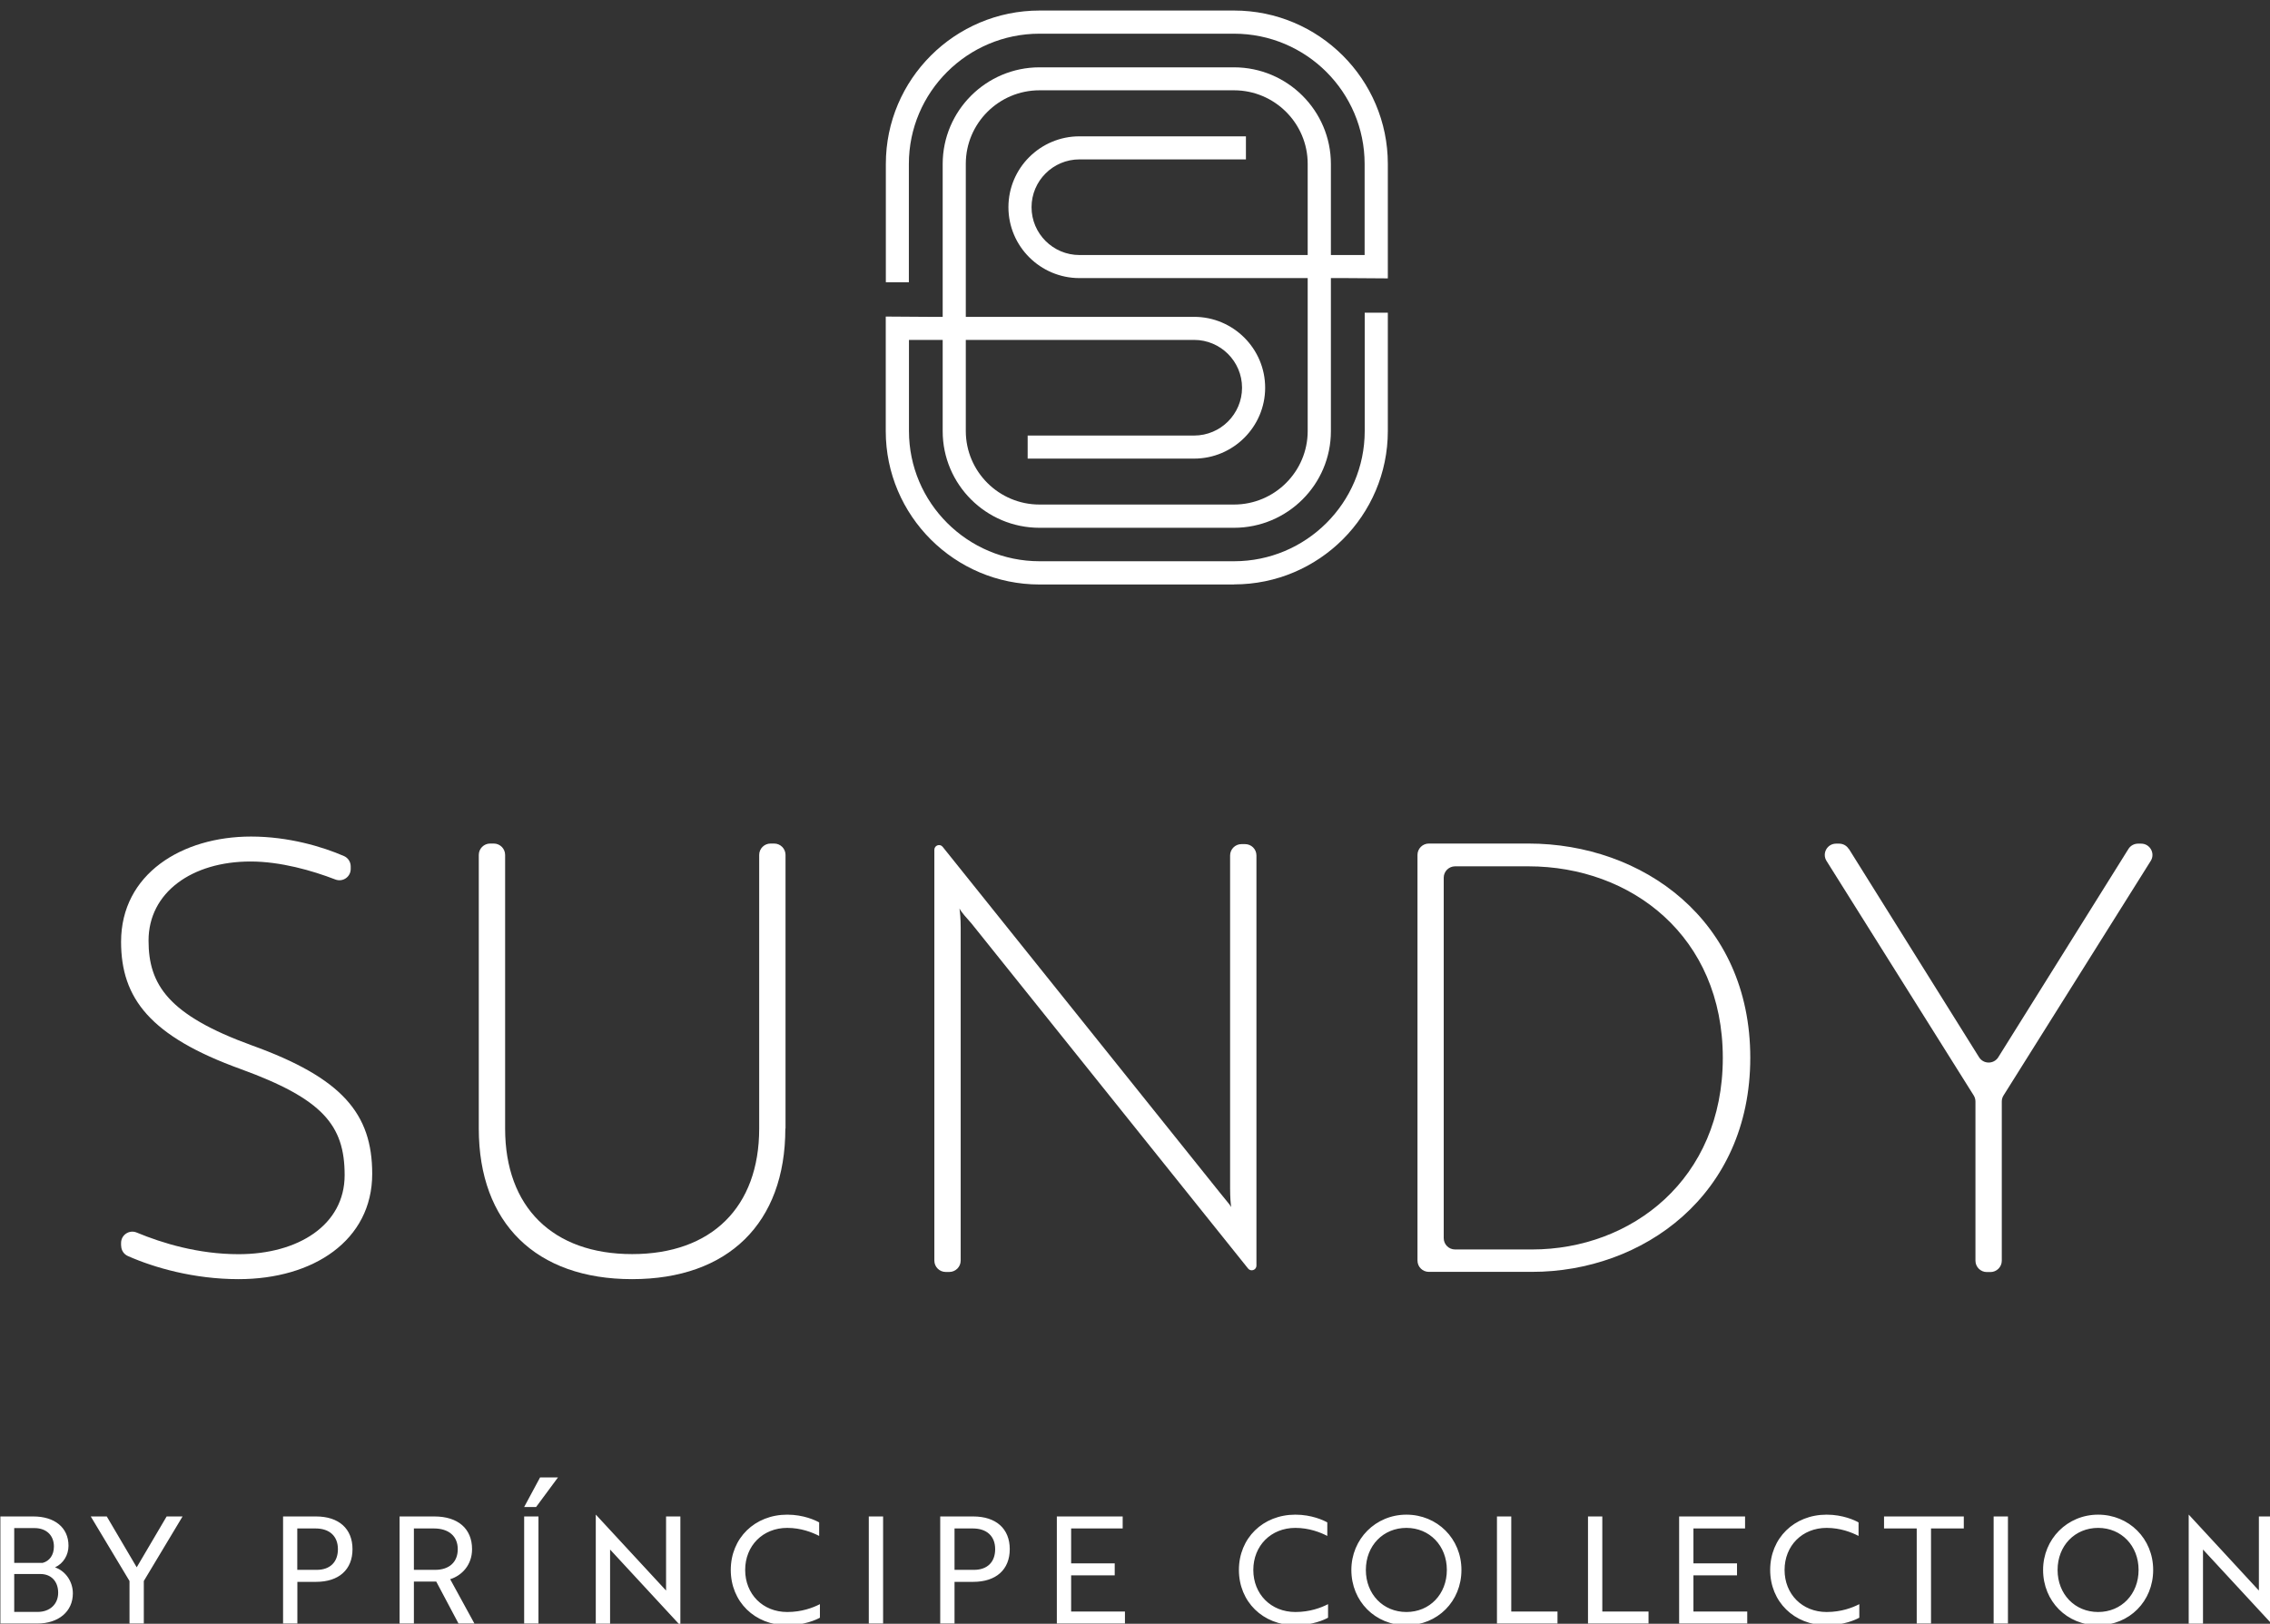 <?xml version="1.0" encoding="UTF-8" standalone="no"?>
<!DOCTYPE svg PUBLIC "-//W3C//DTD SVG 1.1//EN" "http://www.w3.org/Graphics/SVG/1.1/DTD/svg11.dtd">
<svg width="100%" height="100%" viewBox="0 0 239 171" version="1.1" xmlns="http://www.w3.org/2000/svg" xmlns:xlink="http://www.w3.org/1999/xlink" xml:space="preserve" xmlns:serif="http://www.serif.com/" style="fill-rule:evenodd;clip-rule:evenodd;stroke-linejoin:round;stroke-miterlimit:2;">
    <rect x="0" y="0" width="239" height="171" fill="#333333" stroke="none"/>
    <g transform="matrix(1,0,0,1,-2692,-2102)">
        <g transform="matrix(3.169,0,0,4.203,0,0)">
            <g transform="matrix(0.996,0,0,0.995,791.775,2.673)">
                <g transform="matrix(0.316,0,0,0.238,57.949,500.211)">
                    <path d="M239.92,170.86L239.92,159.34L238.41,159.34L238.41,167.18L238.05,166.79L231.02,159.16L231,159.16L231,170.68L232.51,170.68L232.51,162.84L232.87,163.23L239.91,170.86L239.93,170.86L239.92,170.86ZM217.16,165C217.16,162.43 218.99,160.55 221.44,160.55C223.89,160.55 225.71,162.44 225.71,165C225.71,167.56 223.9,169.45 221.44,169.45C218.98,169.45 217.16,167.56 217.16,165M215.63,165C215.63,168.32 218.15,170.85 221.44,170.85C224.73,170.85 227.25,168.32 227.25,165C227.25,161.68 224.69,159.15 221.44,159.15C218.19,159.15 215.63,161.73 215.63,165M211.92,159.34L210.41,159.34L210.41,170.67L211.92,170.67L211.92,159.34ZM207.26,160.61L207.26,159.34L198.84,159.34L198.84,160.61L202.29,160.61L202.29,170.67L203.8,170.67L203.8,160.61L207.26,160.61ZM196.15,159.97C195.77,159.75 194.5,159.15 192.78,159.15C189.35,159.15 186.82,161.64 186.82,165C186.82,168.36 189.35,170.85 192.78,170.85C194.57,170.85 195.85,170.27 196.23,170.05L196.23,168.62C195.49,169 194.31,169.45 192.78,169.45C190.2,169.45 188.34,167.56 188.34,165C188.34,162.44 190.2,160.55 192.78,160.55C194.23,160.55 195.41,161.02 196.15,161.4L196.15,159.97ZM184.4,170.67L184.4,169.4L178.72,169.4L178.72,165.57L183.32,165.57L183.32,164.3L178.72,164.3L178.72,160.61L184.17,160.61L184.17,159.34L177.21,159.34L177.21,170.67L184.4,170.67ZM173.98,170.67L173.98,169.4L169.1,169.4L169.1,159.34L167.59,159.34L167.59,170.67L173.98,170.67ZM164.37,170.67L164.37,169.4L159.49,169.4L159.49,159.34L157.98,159.34L157.98,170.67L164.37,170.67ZM144.14,165C144.14,162.43 145.97,160.55 148.42,160.55C150.87,160.55 152.69,162.44 152.69,165C152.69,167.56 150.88,169.45 148.42,169.45C145.96,169.45 144.14,167.56 144.14,165M142.61,165C142.61,168.32 145.13,170.85 148.42,170.85C151.71,170.85 154.23,168.32 154.23,165C154.23,161.68 151.67,159.15 148.42,159.15C145.17,159.15 142.61,161.73 142.61,165M140.07,159.97C139.69,159.75 138.42,159.15 136.7,159.15C133.27,159.15 130.74,161.64 130.74,165C130.74,168.36 133.27,170.85 136.7,170.85C138.49,170.85 139.77,170.27 140.15,170.05L140.15,168.62C139.41,169 138.23,169.45 136.7,169.45C134.12,169.45 132.26,167.56 132.26,165C132.26,162.44 134.12,160.55 136.7,160.55C138.15,160.55 139.33,161.02 140.07,161.4L140.07,159.97ZM118.71,170.67L118.71,169.4L113.03,169.4L113.03,165.57L117.63,165.57L117.63,164.3L113.03,164.3L113.03,160.61L118.47,160.61L118.47,159.34L111.52,159.34L111.52,170.67L118.71,170.67ZM102.65,160.61C104.13,160.61 105.01,161.43 105.01,162.8C105.01,164.17 104.18,164.99 102.77,164.99L100.72,164.99L100.72,160.61L102.65,160.61ZM102.69,166.26C105.1,166.26 106.55,164.97 106.55,162.8C106.55,160.63 105.1,159.34 102.69,159.34L99.21,159.34L99.21,170.67L100.72,170.67L100.72,166.26L102.69,166.26ZM93.18,159.34L91.67,159.34L91.67,170.67L93.18,170.67L93.18,159.34ZM86.43,159.97C86.05,159.75 84.78,159.15 83.06,159.15C79.63,159.15 77.1,161.64 77.1,165C77.1,168.36 79.63,170.85 83.06,170.85C84.85,170.85 86.13,170.27 86.51,170.05L86.51,168.62C85.77,169 84.59,169.45 83.06,169.45C80.48,169.45 78.62,167.56 78.62,165C78.62,162.44 80.48,160.55 83.06,160.55C84.51,160.55 85.69,161.02 86.43,161.4L86.43,159.97ZM71.78,170.86L71.78,159.34L70.27,159.34L70.27,167.18L69.91,166.79L62.87,159.16L62.85,159.16L62.85,170.68L64.36,170.68L64.36,162.84L64.72,163.23L71.76,170.86L71.78,170.86ZM55.29,158.34L56.55,158.34L58.86,155.21L56.97,155.21L55.29,158.34ZM56.8,159.34L55.29,159.34L55.29,170.67L56.8,170.67L56.8,159.34ZM45.76,160.61C47.33,160.61 48.28,161.43 48.28,162.8C48.28,164.17 47.38,164.99 45.89,164.99L43.65,164.99L43.65,160.61L45.76,160.61ZM42.14,159.34L42.14,170.67L43.65,170.67L43.65,166.23L46.01,166.23L48.36,170.67L50.04,170.67L47.48,165.98C48.69,165.6 49.79,164.5 49.79,162.8C49.79,160.63 48.3,159.34 45.81,159.34L42.14,159.34ZM33.27,160.61C34.75,160.61 35.63,161.43 35.63,162.8C35.63,164.17 34.8,164.99 33.39,164.99L31.34,164.99L31.34,160.61L33.27,160.61ZM33.32,166.26C35.73,166.26 37.17,164.97 37.17,162.8C37.17,160.63 35.72,159.34 33.32,159.34L29.84,159.34L29.84,170.67L31.35,170.67L31.35,166.26L33.32,166.26ZM9.54,159.34L13.63,166.17L13.63,170.67L15.14,170.67L15.14,166.17L19.23,159.34L17.55,159.34L14.39,164.72L11.23,159.34L9.54,159.34ZM1.46,165.43L4.23,165.43C5.35,165.43 6.1,166.2 6.1,167.41C6.1,168.62 5.23,169.44 3.93,169.44L1.46,169.44L1.46,165.42L1.46,165.43ZM1.46,164.25L1.46,160.57L3.59,160.57C4.88,160.57 5.65,161.36 5.65,162.52C5.65,163.43 5.18,164.06 4.47,164.25L1.46,164.25ZM5.78,164.72C6.66,164.31 7.19,163.41 7.19,162.44C7.19,160.5 5.71,159.34 3.48,159.34L0,159.34L0,170.67L3.89,170.67C6.14,170.67 7.65,169.4 7.65,167.48C7.65,166.24 6.9,165.13 5.78,164.73L5.78,164.72Z" style="fill:#fff;fill-rule:nonzero;"/>
                </g>
                <g transform="matrix(0.316,0,0,0.238,57.949,500.211)">
                    <path d="M12.74,130.69L12.74,130.4C12.74,129.55 13.6,128.97 14.39,129.3C17.08,130.42 20.88,131.59 25.14,131.59C31.43,131.59 36.34,128.51 36.34,123.22C36.34,117.93 34.01,115.16 25.39,112.01C15.82,108.55 12.74,104.52 12.74,98.54C12.74,91.36 19.16,87.4 26.46,87.4C30.42,87.4 33.98,88.47 36.26,89.46C36.7,89.65 36.98,90.08 36.98,90.56L36.98,90.83C36.98,91.67 36.14,92.25 35.35,91.94C32.92,91 29.58,90.04 26.4,90.04C20.23,90.04 15.64,93.31 15.64,98.41C15.64,103.07 17.72,106.28 26.53,109.49C36.1,112.95 39.25,116.73 39.25,123.09C39.25,130.14 33.02,134.23 25.15,134.23C20.42,134.23 16.22,133.01 13.47,131.79C13.03,131.6 12.75,131.17 12.75,130.69" style="fill:#fff;fill-rule:nonzero;"/>
                </g>
                <g transform="matrix(0.316,0,0,0.238,57.949,500.211)">
                    <path d="M82.86,118.3C82.86,128.31 76.82,134.23 66.68,134.23C56.54,134.23 50.5,128.31 50.5,118.3L50.5,89.34C50.5,88.68 51.04,88.14 51.7,88.14L52.08,88.14C52.74,88.14 53.28,88.68 53.28,89.34L53.28,118.3C53.28,126.61 58.31,131.58 66.69,131.58C75.07,131.58 80.1,126.61 80.1,118.3L80.1,89.34C80.1,88.68 80.64,88.14 81.3,88.14L81.68,88.14C82.34,88.14 82.88,88.68 82.88,89.34L82.88,118.3L82.86,118.3Z" style="fill:#fff;fill-rule:nonzero;"/>
                </g>
                <g transform="matrix(0.316,0,0,0.238,57.949,500.211)">
                    <path d="M102.44,96.52C102,96.02 101.43,95.39 101.24,95.01C101.3,95.39 101.37,96.08 101.37,97.02L101.37,132.27C101.37,132.93 100.83,133.47 100.17,133.47L99.79,133.47C99.13,133.47 98.59,132.93 98.59,132.27L98.59,88.8C98.59,88.33 99.18,88.12 99.47,88.49L128.74,125.09C129.18,125.66 129.75,126.29 129.93,126.6C129.87,126.29 129.81,125.59 129.81,124.59L129.81,89.4C129.81,88.74 130.35,88.2 131.01,88.2L131.39,88.2C132.05,88.2 132.59,88.73 132.59,89.4L132.59,132.8C132.59,133.27 132,133.47 131.71,133.11L102.44,96.51L102.44,96.52Z" style="fill:#fff;fill-rule:nonzero;"/>
                </g>
                <g transform="matrix(0.316,0,0,0.238,57.949,500.211)">
                    <path d="M152.36,91.74L152.36,129.89C152.36,130.55 152.89,131.09 153.56,131.09L161.68,131.09C172.19,131.09 181.82,123.66 181.82,110.82C181.82,97.98 172.19,90.55 161.3,90.55L153.56,90.55C152.9,90.55 152.36,91.09 152.36,91.75M149.59,132.27L149.59,89.34C149.59,88.68 150.13,88.14 150.79,88.14L161.3,88.14C173.32,88.14 184.72,96.2 184.72,110.8C184.72,125.4 173.33,133.46 161.68,133.46L150.79,133.46C150.13,133.46 149.59,132.93 149.59,132.26" style="fill:#fff;fill-rule:nonzero;"/>
                </g>
                <g transform="matrix(0.316,0,0,0.238,57.949,500.211)">
                    <path d="M195.13,88.71L208.87,110.75C209.34,111.5 210.43,111.5 210.9,110.75L224.64,88.71C224.86,88.36 225.24,88.15 225.66,88.15L225.98,88.15C226.92,88.15 227.49,89.19 226.99,89.98L211.45,114.8C211.33,114.99 211.27,115.21 211.27,115.44L211.27,132.28C211.27,132.94 210.73,133.48 210.07,133.48L209.69,133.48C209.03,133.48 208.49,132.94 208.49,132.28L208.49,115.44C208.49,115.22 208.43,115 208.31,114.8L192.77,89.98C192.27,89.18 192.84,88.15 193.78,88.15L194.1,88.15C194.51,88.15 194.9,88.36 195.11,88.71" style="fill:#fff;fill-rule:nonzero;"/>
                </g>
                <g transform="matrix(0.316,0,0,0.238,57.949,500.211)">
                    <path d="M95.91,28.75L93.47,28.75L93.47,16.23C93.47,7.28 100.75,0 109.7,0L130.23,0C139.18,0 146.46,7.28 146.46,16.23L146.46,28.34L142.05,28.31L113.91,28.31C109.78,28.31 106.41,24.95 106.41,20.81C106.41,16.67 109.77,13.31 113.91,13.31L131.48,13.31L131.48,15.75L113.91,15.75C111.12,15.75 108.85,18.02 108.85,20.81C108.85,23.6 111.12,25.87 113.91,25.87L144.01,25.87L144.01,16.23C144.01,8.63 137.83,2.45 130.22,2.45L109.69,2.45C102.09,2.45 95.9,8.63 95.9,16.23L95.9,28.75L95.91,28.75Z" style="fill:#fff;fill-rule:nonzero;"/>
                </g>
                <g transform="matrix(0.316,0,0,0.238,57.949,500.211)">
                    <path d="M130.22,60.73L109.69,60.73C100.74,60.73 93.46,53.45 93.46,44.5L93.46,32.38L97.87,32.41L126.01,32.41C130.15,32.41 133.51,35.78 133.51,39.91C133.51,44.04 130.14,47.41 126.01,47.41L108.44,47.41L108.44,44.97L126.01,44.97C128.8,44.97 131.07,42.7 131.07,39.91C131.07,37.12 128.8,34.85 126.01,34.85L95.91,34.85L95.91,44.49C95.91,52.09 102.1,58.27 109.7,58.27L130.23,58.27C137.83,58.27 144.02,52.09 144.02,44.49L144.02,31.97L146.46,31.97L146.46,44.49C146.46,53.44 139.18,60.72 130.23,60.72" style="fill:#fff;fill-rule:nonzero;"/>
                </g>
                <g transform="matrix(0.316,0,0,0.238,57.949,500.211)">
                    <path d="M109.69,8.44C105.4,8.44 101.91,11.93 101.91,16.22L101.91,44.49C101.91,48.78 105.4,52.27 109.69,52.27L130.22,52.27C134.51,52.27 138,48.78 138,44.49L138,16.22C138,11.93 134.51,8.44 130.22,8.44L109.69,8.44ZM130.22,54.73L109.69,54.73C104.05,54.73 99.47,50.14 99.47,44.51L99.47,16.24C99.47,10.6 104.06,6.01 109.69,6.01L130.22,6.01C135.86,6.01 140.45,10.6 140.45,16.24L140.45,44.51C140.45,50.15 135.86,54.73 130.22,54.73" style="fill:#fff;fill-rule:nonzero;"/>
                </g>
            </g>
        </g>
    </g>
</svg>
